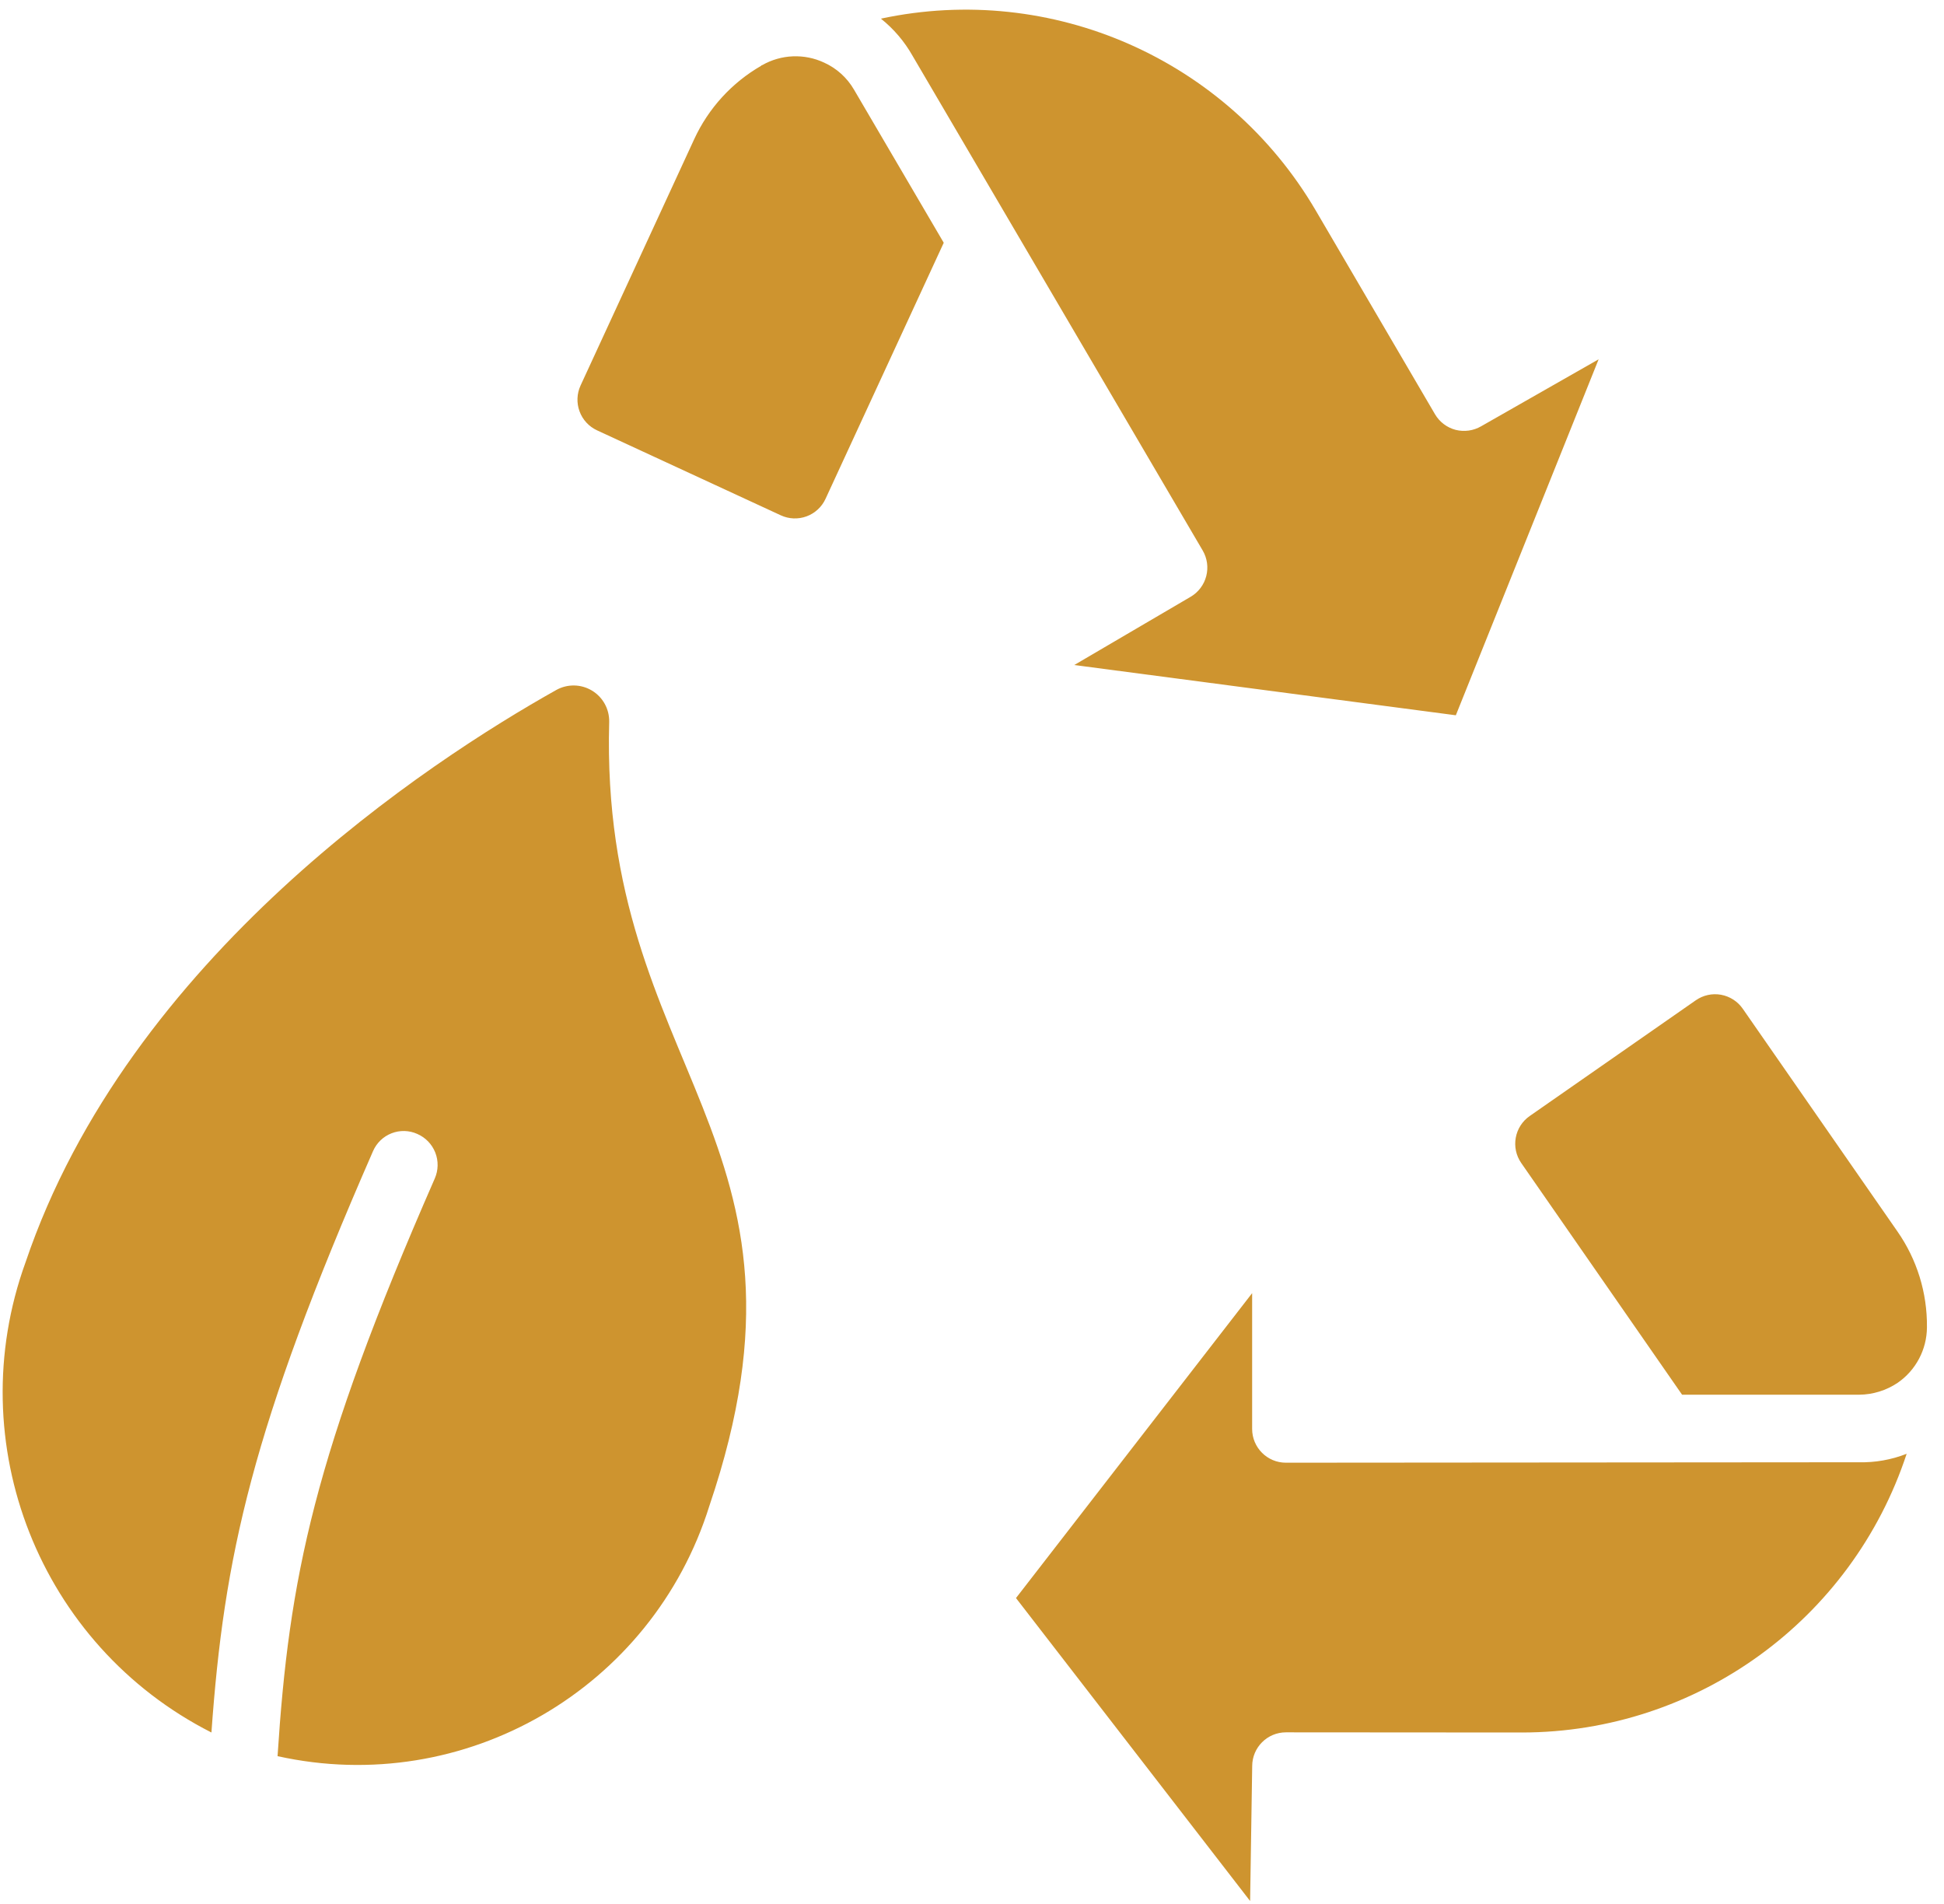 <svg 
 xmlns="http://www.w3.org/2000/svg"
 xmlns:xlink="http://www.w3.org/1999/xlink"
 width="97px" height="95px">
<path fill="#ce942f"
 d="M94.688,68.982 L94.688,68.982 C94.119,69.364 93.451,69.571 92.767,69.576 L83.931,69.576 L75.905,58.017 C75.376,57.253 75.565,56.205 76.327,55.674 L84.614,49.901 C84.981,49.645 85.434,49.545 85.874,49.624 C86.314,49.704 86.704,49.955 86.959,50.322 L94.676,61.431 C95.650,62.826 96.165,64.492 96.149,66.195 L96.149,66.217 C96.142,67.322 95.597,68.355 94.688,68.982 ZM72.642,35.682 L53.602,33.175 L59.410,29.771 C59.795,29.545 60.076,29.174 60.188,28.741 C60.301,28.308 60.237,27.848 60.011,27.462 L45.534,2.784 C45.131,2.071 44.595,1.441 43.955,0.930 C52.485,-0.894 61.224,2.956 65.643,10.485 L71.602,20.664 C71.828,21.049 72.197,21.330 72.629,21.443 C73.062,21.553 73.520,21.489 73.907,21.264 L79.765,17.925 L79.754,17.957 L72.642,35.682 ZM41.192,24.884 C41.005,25.290 40.664,25.605 40.245,25.759 C39.825,25.913 39.362,25.894 38.957,25.706 L29.791,21.468 C29.385,21.280 29.071,20.939 28.917,20.519 C28.763,20.100 28.782,19.636 28.969,19.230 L34.637,6.947 C35.347,5.404 36.520,4.120 37.992,3.275 L37.984,3.261 C37.994,3.261 38.004,3.261 38.014,3.251 L38.029,3.251 C38.979,2.708 40.134,2.661 41.125,3.125 C41.749,3.409 42.269,3.880 42.613,4.473 L47.090,12.110 L41.192,24.884 ZM30.397,36.006 C29.909,53.499 41.642,56.717 35.396,75.120 C32.542,84.252 23.181,89.677 13.849,87.607 C14.422,78.743 15.634,72.625 21.694,58.790 C21.874,58.379 21.883,57.913 21.719,57.496 C21.554,57.078 21.230,56.743 20.819,56.566 C20.413,56.384 19.951,56.373 19.537,56.535 C19.123,56.696 18.790,57.017 18.613,57.425 C12.553,71.278 11.173,77.681 10.550,86.427 C1.979,82.080 -2.002,72.012 1.275,62.970 C6.426,47.752 21.441,37.961 27.754,34.422 C28.309,34.111 28.988,34.121 29.533,34.448 C30.079,34.775 30.408,35.369 30.397,36.006 ZM62.478,64.542 L62.478,71.283 C62.478,72.213 63.232,72.968 64.161,72.968 L92.748,72.946 C93.565,72.966 94.377,72.822 95.137,72.523 C92.406,80.812 84.676,86.416 75.957,86.427 L75.948,86.427 L64.165,86.419 C63.235,86.419 62.481,87.173 62.481,88.104 L62.377,94.833 L50.695,79.720 L62.478,64.510 C62.480,64.520 62.480,64.531 62.478,64.542 Z"/>
</svg>